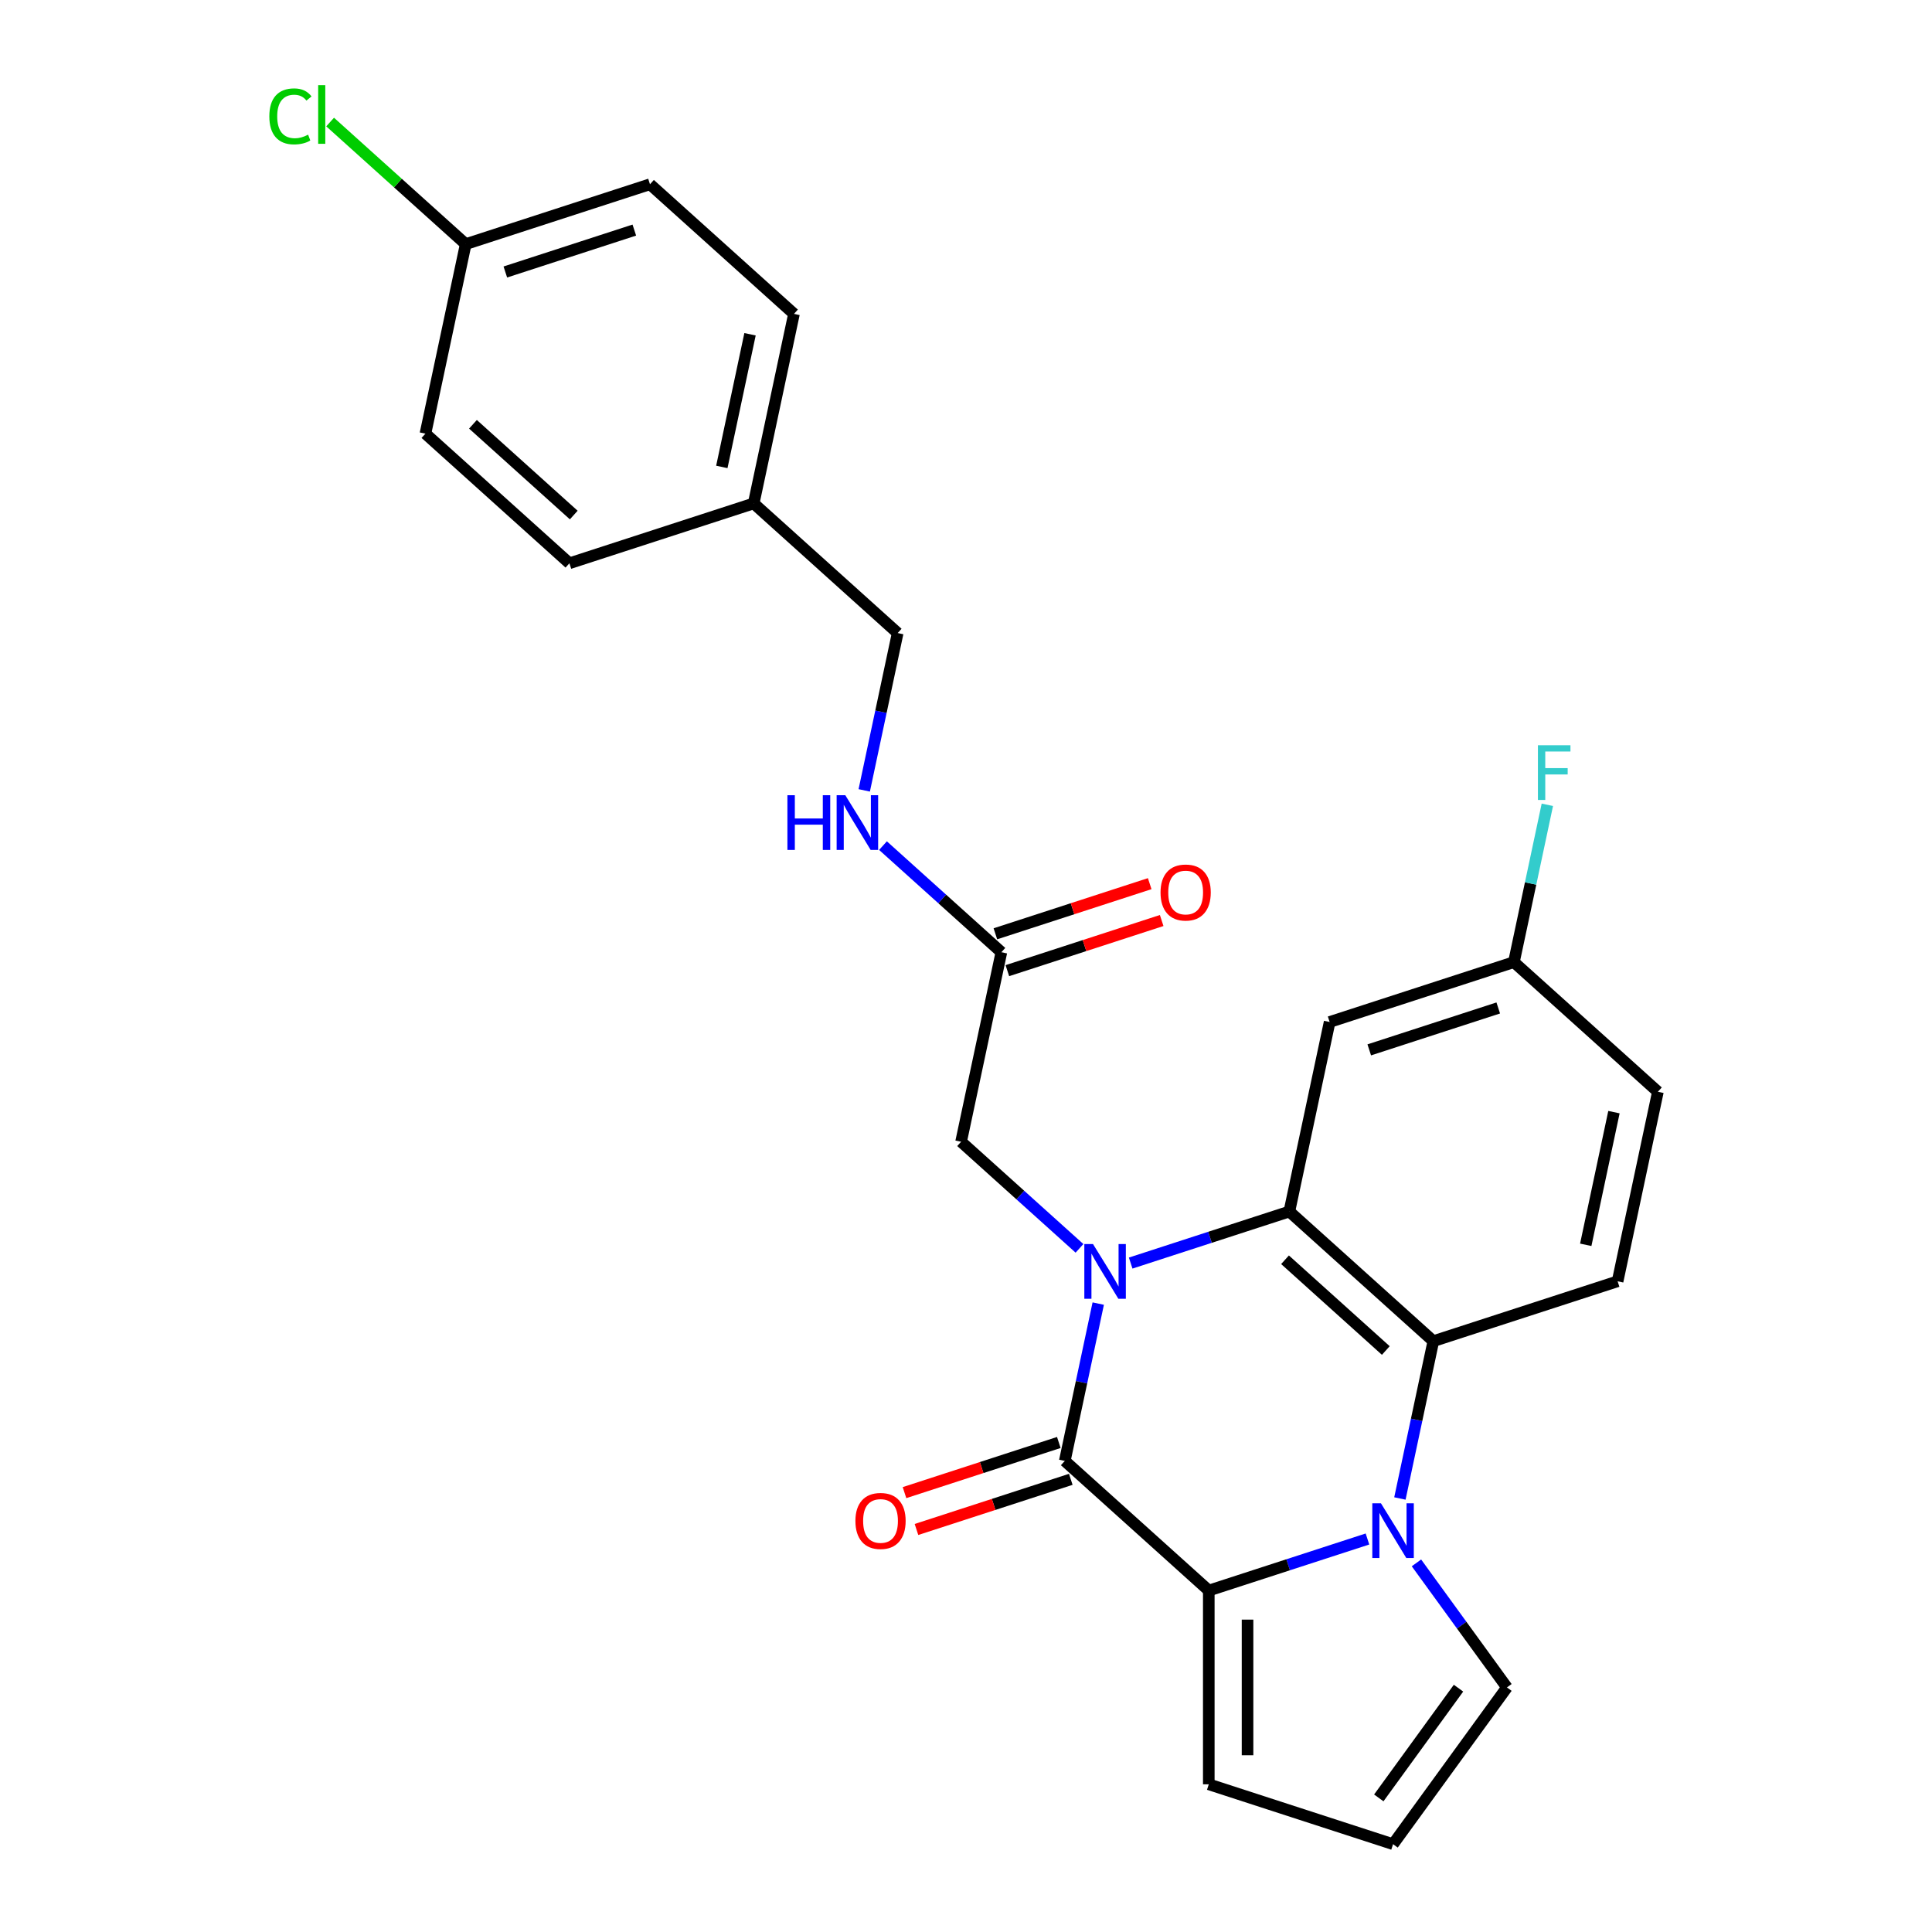 <?xml version='1.0' encoding='iso-8859-1'?>
<svg version='1.1' baseProfile='full'
              xmlns='http://www.w3.org/2000/svg'
                      xmlns:rdkit='http://www.rdkit.org/xml'
                      xmlns:xlink='http://www.w3.org/1999/xlink'
                  xml:space='preserve'
width='1000px' height='1000px' viewBox='0 0 1000 1000'>
<!-- END OF HEADER -->
<rect style='opacity:1.0;fill:#FFFFFF;stroke:none' width='1000' height='1000' x='0' y='0'> </rect>
<path class='bond-0' d='M 568.446,674.736 L 559.792,715.45' style='fill:none;fill-rule:evenodd;stroke:#0000FF;stroke-width:6px;stroke-linecap:butt;stroke-linejoin:miter;stroke-opacity:1' />
<path class='bond-0' d='M 559.792,715.45 L 551.138,756.164' style='fill:none;fill-rule:evenodd;stroke:#000000;stroke-width:6px;stroke-linecap:butt;stroke-linejoin:miter;stroke-opacity:1' />
<path class='bond-3' d='M 585.236,653.765 L 626.301,640.422' style='fill:none;fill-rule:evenodd;stroke:#0000FF;stroke-width:6px;stroke-linecap:butt;stroke-linejoin:miter;stroke-opacity:1' />
<path class='bond-3' d='M 626.301,640.422 L 667.367,627.079' style='fill:none;fill-rule:evenodd;stroke:#000000;stroke-width:6px;stroke-linecap:butt;stroke-linejoin:miter;stroke-opacity:1' />
<path class='bond-5' d='M 558.741,646.142 L 528.101,618.553' style='fill:none;fill-rule:evenodd;stroke:#0000FF;stroke-width:6px;stroke-linecap:butt;stroke-linejoin:miter;stroke-opacity:1' />
<path class='bond-5' d='M 528.101,618.553 L 497.461,590.965' style='fill:none;fill-rule:evenodd;stroke:#000000;stroke-width:6px;stroke-linecap:butt;stroke-linejoin:miter;stroke-opacity:1' />
<path class='bond-2' d='M 551.138,756.164 L 625.665,823.269' style='fill:none;fill-rule:evenodd;stroke:#000000;stroke-width:6px;stroke-linecap:butt;stroke-linejoin:miter;stroke-opacity:1' />
<path class='bond-11' d='M 548.039,746.626 L 508.103,759.602' style='fill:none;fill-rule:evenodd;stroke:#000000;stroke-width:6px;stroke-linecap:butt;stroke-linejoin:miter;stroke-opacity:1' />
<path class='bond-11' d='M 508.103,759.602 L 468.168,772.578' style='fill:none;fill-rule:evenodd;stroke:#FF0000;stroke-width:6px;stroke-linecap:butt;stroke-linejoin:miter;stroke-opacity:1' />
<path class='bond-11' d='M 554.237,765.702 L 514.302,778.678' style='fill:none;fill-rule:evenodd;stroke:#000000;stroke-width:6px;stroke-linecap:butt;stroke-linejoin:miter;stroke-opacity:1' />
<path class='bond-11' d='M 514.302,778.678 L 474.366,791.654' style='fill:none;fill-rule:evenodd;stroke:#FF0000;stroke-width:6px;stroke-linecap:butt;stroke-linejoin:miter;stroke-opacity:1' />
<path class='bond-1' d='M 724.586,775.612 L 733.24,734.898' style='fill:none;fill-rule:evenodd;stroke:#0000FF;stroke-width:6px;stroke-linecap:butt;stroke-linejoin:miter;stroke-opacity:1' />
<path class='bond-1' d='M 733.24,734.898 L 741.894,694.184' style='fill:none;fill-rule:evenodd;stroke:#000000;stroke-width:6px;stroke-linecap:butt;stroke-linejoin:miter;stroke-opacity:1' />
<path class='bond-7' d='M 733.153,808.946 L 756.571,841.179' style='fill:none;fill-rule:evenodd;stroke:#0000FF;stroke-width:6px;stroke-linecap:butt;stroke-linejoin:miter;stroke-opacity:1' />
<path class='bond-7' d='M 756.571,841.179 L 779.99,873.412' style='fill:none;fill-rule:evenodd;stroke:#000000;stroke-width:6px;stroke-linecap:butt;stroke-linejoin:miter;stroke-opacity:1' />
<path class='bond-26' d='M 707.796,796.583 L 666.731,809.926' style='fill:none;fill-rule:evenodd;stroke:#0000FF;stroke-width:6px;stroke-linecap:butt;stroke-linejoin:miter;stroke-opacity:1' />
<path class='bond-26' d='M 666.731,809.926 L 625.665,823.269' style='fill:none;fill-rule:evenodd;stroke:#000000;stroke-width:6px;stroke-linecap:butt;stroke-linejoin:miter;stroke-opacity:1' />
<path class='bond-10' d='M 625.665,823.269 L 625.665,923.555' style='fill:none;fill-rule:evenodd;stroke:#000000;stroke-width:6px;stroke-linecap:butt;stroke-linejoin:miter;stroke-opacity:1' />
<path class='bond-10' d='M 645.723,838.312 L 645.723,908.512' style='fill:none;fill-rule:evenodd;stroke:#000000;stroke-width:6px;stroke-linecap:butt;stroke-linejoin:miter;stroke-opacity:1' />
<path class='bond-4' d='M 667.367,627.079 L 741.894,694.184' style='fill:none;fill-rule:evenodd;stroke:#000000;stroke-width:6px;stroke-linecap:butt;stroke-linejoin:miter;stroke-opacity:1' />
<path class='bond-4' d='M 665.125,652.05 L 717.294,699.024' style='fill:none;fill-rule:evenodd;stroke:#000000;stroke-width:6px;stroke-linecap:butt;stroke-linejoin:miter;stroke-opacity:1' />
<path class='bond-6' d='M 667.367,627.079 L 688.217,528.984' style='fill:none;fill-rule:evenodd;stroke:#000000;stroke-width:6px;stroke-linecap:butt;stroke-linejoin:miter;stroke-opacity:1' />
<path class='bond-9' d='M 741.894,694.184 L 837.272,663.194' style='fill:none;fill-rule:evenodd;stroke:#000000;stroke-width:6px;stroke-linecap:butt;stroke-linejoin:miter;stroke-opacity:1' />
<path class='bond-8' d='M 497.461,590.965 L 518.312,492.87' style='fill:none;fill-rule:evenodd;stroke:#000000;stroke-width:6px;stroke-linecap:butt;stroke-linejoin:miter;stroke-opacity:1' />
<path class='bond-15' d='M 688.217,528.984 L 783.595,497.994' style='fill:none;fill-rule:evenodd;stroke:#000000;stroke-width:6px;stroke-linecap:butt;stroke-linejoin:miter;stroke-opacity:1' />
<path class='bond-15' d='M 708.722,543.411 L 775.487,521.718' style='fill:none;fill-rule:evenodd;stroke:#000000;stroke-width:6px;stroke-linecap:butt;stroke-linejoin:miter;stroke-opacity:1' />
<path class='bond-28' d='M 779.99,873.412 L 721.043,954.545' style='fill:none;fill-rule:evenodd;stroke:#000000;stroke-width:6px;stroke-linecap:butt;stroke-linejoin:miter;stroke-opacity:1' />
<path class='bond-28' d='M 754.921,873.793 L 713.659,930.586' style='fill:none;fill-rule:evenodd;stroke:#000000;stroke-width:6px;stroke-linecap:butt;stroke-linejoin:miter;stroke-opacity:1' />
<path class='bond-13' d='M 518.312,492.87 L 487.672,465.281' style='fill:none;fill-rule:evenodd;stroke:#000000;stroke-width:6px;stroke-linecap:butt;stroke-linejoin:miter;stroke-opacity:1' />
<path class='bond-13' d='M 487.672,465.281 L 457.032,437.693' style='fill:none;fill-rule:evenodd;stroke:#0000FF;stroke-width:6px;stroke-linecap:butt;stroke-linejoin:miter;stroke-opacity:1' />
<path class='bond-14' d='M 521.411,502.408 L 561.347,489.432' style='fill:none;fill-rule:evenodd;stroke:#000000;stroke-width:6px;stroke-linecap:butt;stroke-linejoin:miter;stroke-opacity:1' />
<path class='bond-14' d='M 561.347,489.432 L 601.282,476.456' style='fill:none;fill-rule:evenodd;stroke:#FF0000;stroke-width:6px;stroke-linecap:butt;stroke-linejoin:miter;stroke-opacity:1' />
<path class='bond-14' d='M 515.213,483.332 L 555.148,470.356' style='fill:none;fill-rule:evenodd;stroke:#000000;stroke-width:6px;stroke-linecap:butt;stroke-linejoin:miter;stroke-opacity:1' />
<path class='bond-14' d='M 555.148,470.356 L 595.084,457.38' style='fill:none;fill-rule:evenodd;stroke:#FF0000;stroke-width:6px;stroke-linecap:butt;stroke-linejoin:miter;stroke-opacity:1' />
<path class='bond-27' d='M 837.272,663.194 L 858.123,565.099' style='fill:none;fill-rule:evenodd;stroke:#000000;stroke-width:6px;stroke-linecap:butt;stroke-linejoin:miter;stroke-opacity:1' />
<path class='bond-27' d='M 820.781,644.309 L 835.376,575.643' style='fill:none;fill-rule:evenodd;stroke:#000000;stroke-width:6px;stroke-linecap:butt;stroke-linejoin:miter;stroke-opacity:1' />
<path class='bond-12' d='M 625.665,923.555 L 721.043,954.545' style='fill:none;fill-rule:evenodd;stroke:#000000;stroke-width:6px;stroke-linecap:butt;stroke-linejoin:miter;stroke-opacity:1' />
<path class='bond-17' d='M 447.327,409.098 L 455.981,368.384' style='fill:none;fill-rule:evenodd;stroke:#0000FF;stroke-width:6px;stroke-linecap:butt;stroke-linejoin:miter;stroke-opacity:1' />
<path class='bond-17' d='M 455.981,368.384 L 464.635,327.67' style='fill:none;fill-rule:evenodd;stroke:#000000;stroke-width:6px;stroke-linecap:butt;stroke-linejoin:miter;stroke-opacity:1' />
<path class='bond-16' d='M 783.595,497.994 L 858.123,565.099' style='fill:none;fill-rule:evenodd;stroke:#000000;stroke-width:6px;stroke-linecap:butt;stroke-linejoin:miter;stroke-opacity:1' />
<path class='bond-20' d='M 783.595,497.994 L 792.249,457.28' style='fill:none;fill-rule:evenodd;stroke:#000000;stroke-width:6px;stroke-linecap:butt;stroke-linejoin:miter;stroke-opacity:1' />
<path class='bond-20' d='M 792.249,457.28 L 800.903,416.566' style='fill:none;fill-rule:evenodd;stroke:#33CCCC;stroke-width:6px;stroke-linecap:butt;stroke-linejoin:miter;stroke-opacity:1' />
<path class='bond-19' d='M 464.635,327.67 L 390.108,260.565' style='fill:none;fill-rule:evenodd;stroke:#000000;stroke-width:6px;stroke-linecap:butt;stroke-linejoin:miter;stroke-opacity:1' />
<path class='bond-18' d='M 241.054,126.356 L 336.432,95.366' style='fill:none;fill-rule:evenodd;stroke:#000000;stroke-width:6px;stroke-linecap:butt;stroke-linejoin:miter;stroke-opacity:1' />
<path class='bond-18' d='M 261.558,140.783 L 328.323,119.09' style='fill:none;fill-rule:evenodd;stroke:#000000;stroke-width:6px;stroke-linecap:butt;stroke-linejoin:miter;stroke-opacity:1' />
<path class='bond-21' d='M 241.054,126.356 L 205.963,94.761' style='fill:none;fill-rule:evenodd;stroke:#000000;stroke-width:6px;stroke-linecap:butt;stroke-linejoin:miter;stroke-opacity:1' />
<path class='bond-21' d='M 205.963,94.761 L 170.873,63.166' style='fill:none;fill-rule:evenodd;stroke:#00CC00;stroke-width:6px;stroke-linecap:butt;stroke-linejoin:miter;stroke-opacity:1' />
<path class='bond-29' d='M 241.054,126.356 L 220.203,224.451' style='fill:none;fill-rule:evenodd;stroke:#000000;stroke-width:6px;stroke-linecap:butt;stroke-linejoin:miter;stroke-opacity:1' />
<path class='bond-24' d='M 390.108,260.565 L 294.73,291.556' style='fill:none;fill-rule:evenodd;stroke:#000000;stroke-width:6px;stroke-linecap:butt;stroke-linejoin:miter;stroke-opacity:1' />
<path class='bond-25' d='M 390.108,260.565 L 410.959,162.471' style='fill:none;fill-rule:evenodd;stroke:#000000;stroke-width:6px;stroke-linecap:butt;stroke-linejoin:miter;stroke-opacity:1' />
<path class='bond-25' d='M 373.617,241.681 L 388.212,173.015' style='fill:none;fill-rule:evenodd;stroke:#000000;stroke-width:6px;stroke-linecap:butt;stroke-linejoin:miter;stroke-opacity:1' />
<path class='bond-22' d='M 220.203,224.451 L 294.73,291.556' style='fill:none;fill-rule:evenodd;stroke:#000000;stroke-width:6px;stroke-linecap:butt;stroke-linejoin:miter;stroke-opacity:1' />
<path class='bond-22' d='M 244.803,219.611 L 296.972,266.585' style='fill:none;fill-rule:evenodd;stroke:#000000;stroke-width:6px;stroke-linecap:butt;stroke-linejoin:miter;stroke-opacity:1' />
<path class='bond-23' d='M 336.432,95.366 L 410.959,162.471' style='fill:none;fill-rule:evenodd;stroke:#000000;stroke-width:6px;stroke-linecap:butt;stroke-linejoin:miter;stroke-opacity:1' />
<path  class='atom-0' d='M 565.729 643.909
L 575.009 658.909
Q 575.929 660.389, 577.409 663.069
Q 578.889 665.749, 578.969 665.909
L 578.969 643.909
L 582.729 643.909
L 582.729 672.229
L 578.849 672.229
L 568.889 655.829
Q 567.729 653.909, 566.489 651.709
Q 565.289 649.509, 564.929 648.829
L 564.929 672.229
L 561.249 672.229
L 561.249 643.909
L 565.729 643.909
' fill='#0000FF'/>
<path  class='atom-2' d='M 714.783 778.119
L 724.063 793.119
Q 724.983 794.599, 726.463 797.279
Q 727.943 799.959, 728.023 800.119
L 728.023 778.119
L 731.783 778.119
L 731.783 806.439
L 727.903 806.439
L 717.943 790.039
Q 716.783 788.119, 715.543 785.919
Q 714.343 783.719, 713.983 783.039
L 713.983 806.439
L 710.303 806.439
L 710.303 778.119
L 714.783 778.119
' fill='#0000FF'/>
<path  class='atom-12' d='M 442.76 787.234
Q 442.76 780.434, 446.12 776.634
Q 449.48 772.834, 455.76 772.834
Q 462.04 772.834, 465.4 776.634
Q 468.76 780.434, 468.76 787.234
Q 468.76 794.114, 465.36 798.034
Q 461.96 801.914, 455.76 801.914
Q 449.52 801.914, 446.12 798.034
Q 442.76 794.154, 442.76 787.234
M 455.76 798.714
Q 460.08 798.714, 462.4 795.834
Q 464.76 792.914, 464.76 787.234
Q 464.76 781.674, 462.4 778.874
Q 460.08 776.034, 455.76 776.034
Q 451.44 776.034, 449.08 778.834
Q 446.76 781.634, 446.76 787.234
Q 446.76 792.954, 449.08 795.834
Q 451.44 798.714, 455.76 798.714
' fill='#FF0000'/>
<path  class='atom-14' d='M 407.565 411.605
L 411.405 411.605
L 411.405 423.645
L 425.885 423.645
L 425.885 411.605
L 429.725 411.605
L 429.725 439.925
L 425.885 439.925
L 425.885 426.845
L 411.405 426.845
L 411.405 439.925
L 407.565 439.925
L 407.565 411.605
' fill='#0000FF'/>
<path  class='atom-14' d='M 437.525 411.605
L 446.805 426.605
Q 447.725 428.085, 449.205 430.765
Q 450.685 433.445, 450.765 433.605
L 450.765 411.605
L 454.525 411.605
L 454.525 439.925
L 450.645 439.925
L 440.685 423.525
Q 439.525 421.605, 438.285 419.405
Q 437.085 417.205, 436.725 416.525
L 436.725 439.925
L 433.045 439.925
L 433.045 411.605
L 437.525 411.605
' fill='#0000FF'/>
<path  class='atom-15' d='M 600.69 461.96
Q 600.69 455.16, 604.05 451.36
Q 607.41 447.56, 613.69 447.56
Q 619.97 447.56, 623.33 451.36
Q 626.69 455.16, 626.69 461.96
Q 626.69 468.84, 623.29 472.76
Q 619.89 476.64, 613.69 476.64
Q 607.45 476.64, 604.05 472.76
Q 600.69 468.88, 600.69 461.96
M 613.69 473.44
Q 618.01 473.44, 620.33 470.56
Q 622.69 467.64, 622.69 461.96
Q 622.69 456.4, 620.33 453.6
Q 618.01 450.76, 613.69 450.76
Q 609.37 450.76, 607.01 453.56
Q 604.69 456.36, 604.69 461.96
Q 604.69 467.68, 607.01 470.56
Q 609.37 473.44, 613.69 473.44
' fill='#FF0000'/>
<path  class='atom-21' d='M 796.026 385.739
L 812.866 385.739
L 812.866 388.979
L 799.826 388.979
L 799.826 397.579
L 811.426 397.579
L 811.426 400.859
L 799.826 400.859
L 799.826 414.059
L 796.026 414.059
L 796.026 385.739
' fill='#33CCCC'/>
<path  class='atom-22' d='M 139.406 60.231
Q 139.406 53.191, 142.686 49.511
Q 146.006 45.791, 152.286 45.791
Q 158.126 45.791, 161.246 49.911
L 158.606 52.071
Q 156.326 49.071, 152.286 49.071
Q 148.006 49.071, 145.726 51.951
Q 143.486 54.791, 143.486 60.231
Q 143.486 65.831, 145.806 68.711
Q 148.166 71.591, 152.726 71.591
Q 155.846 71.591, 159.486 69.711
L 160.606 72.711
Q 159.126 73.671, 156.886 74.231
Q 154.646 74.791, 152.166 74.791
Q 146.006 74.791, 142.686 71.031
Q 139.406 67.271, 139.406 60.231
' fill='#00CC00'/>
<path  class='atom-22' d='M 164.686 44.071
L 168.366 44.071
L 168.366 74.431
L 164.686 74.431
L 164.686 44.071
' fill='#00CC00'/>
</svg>

